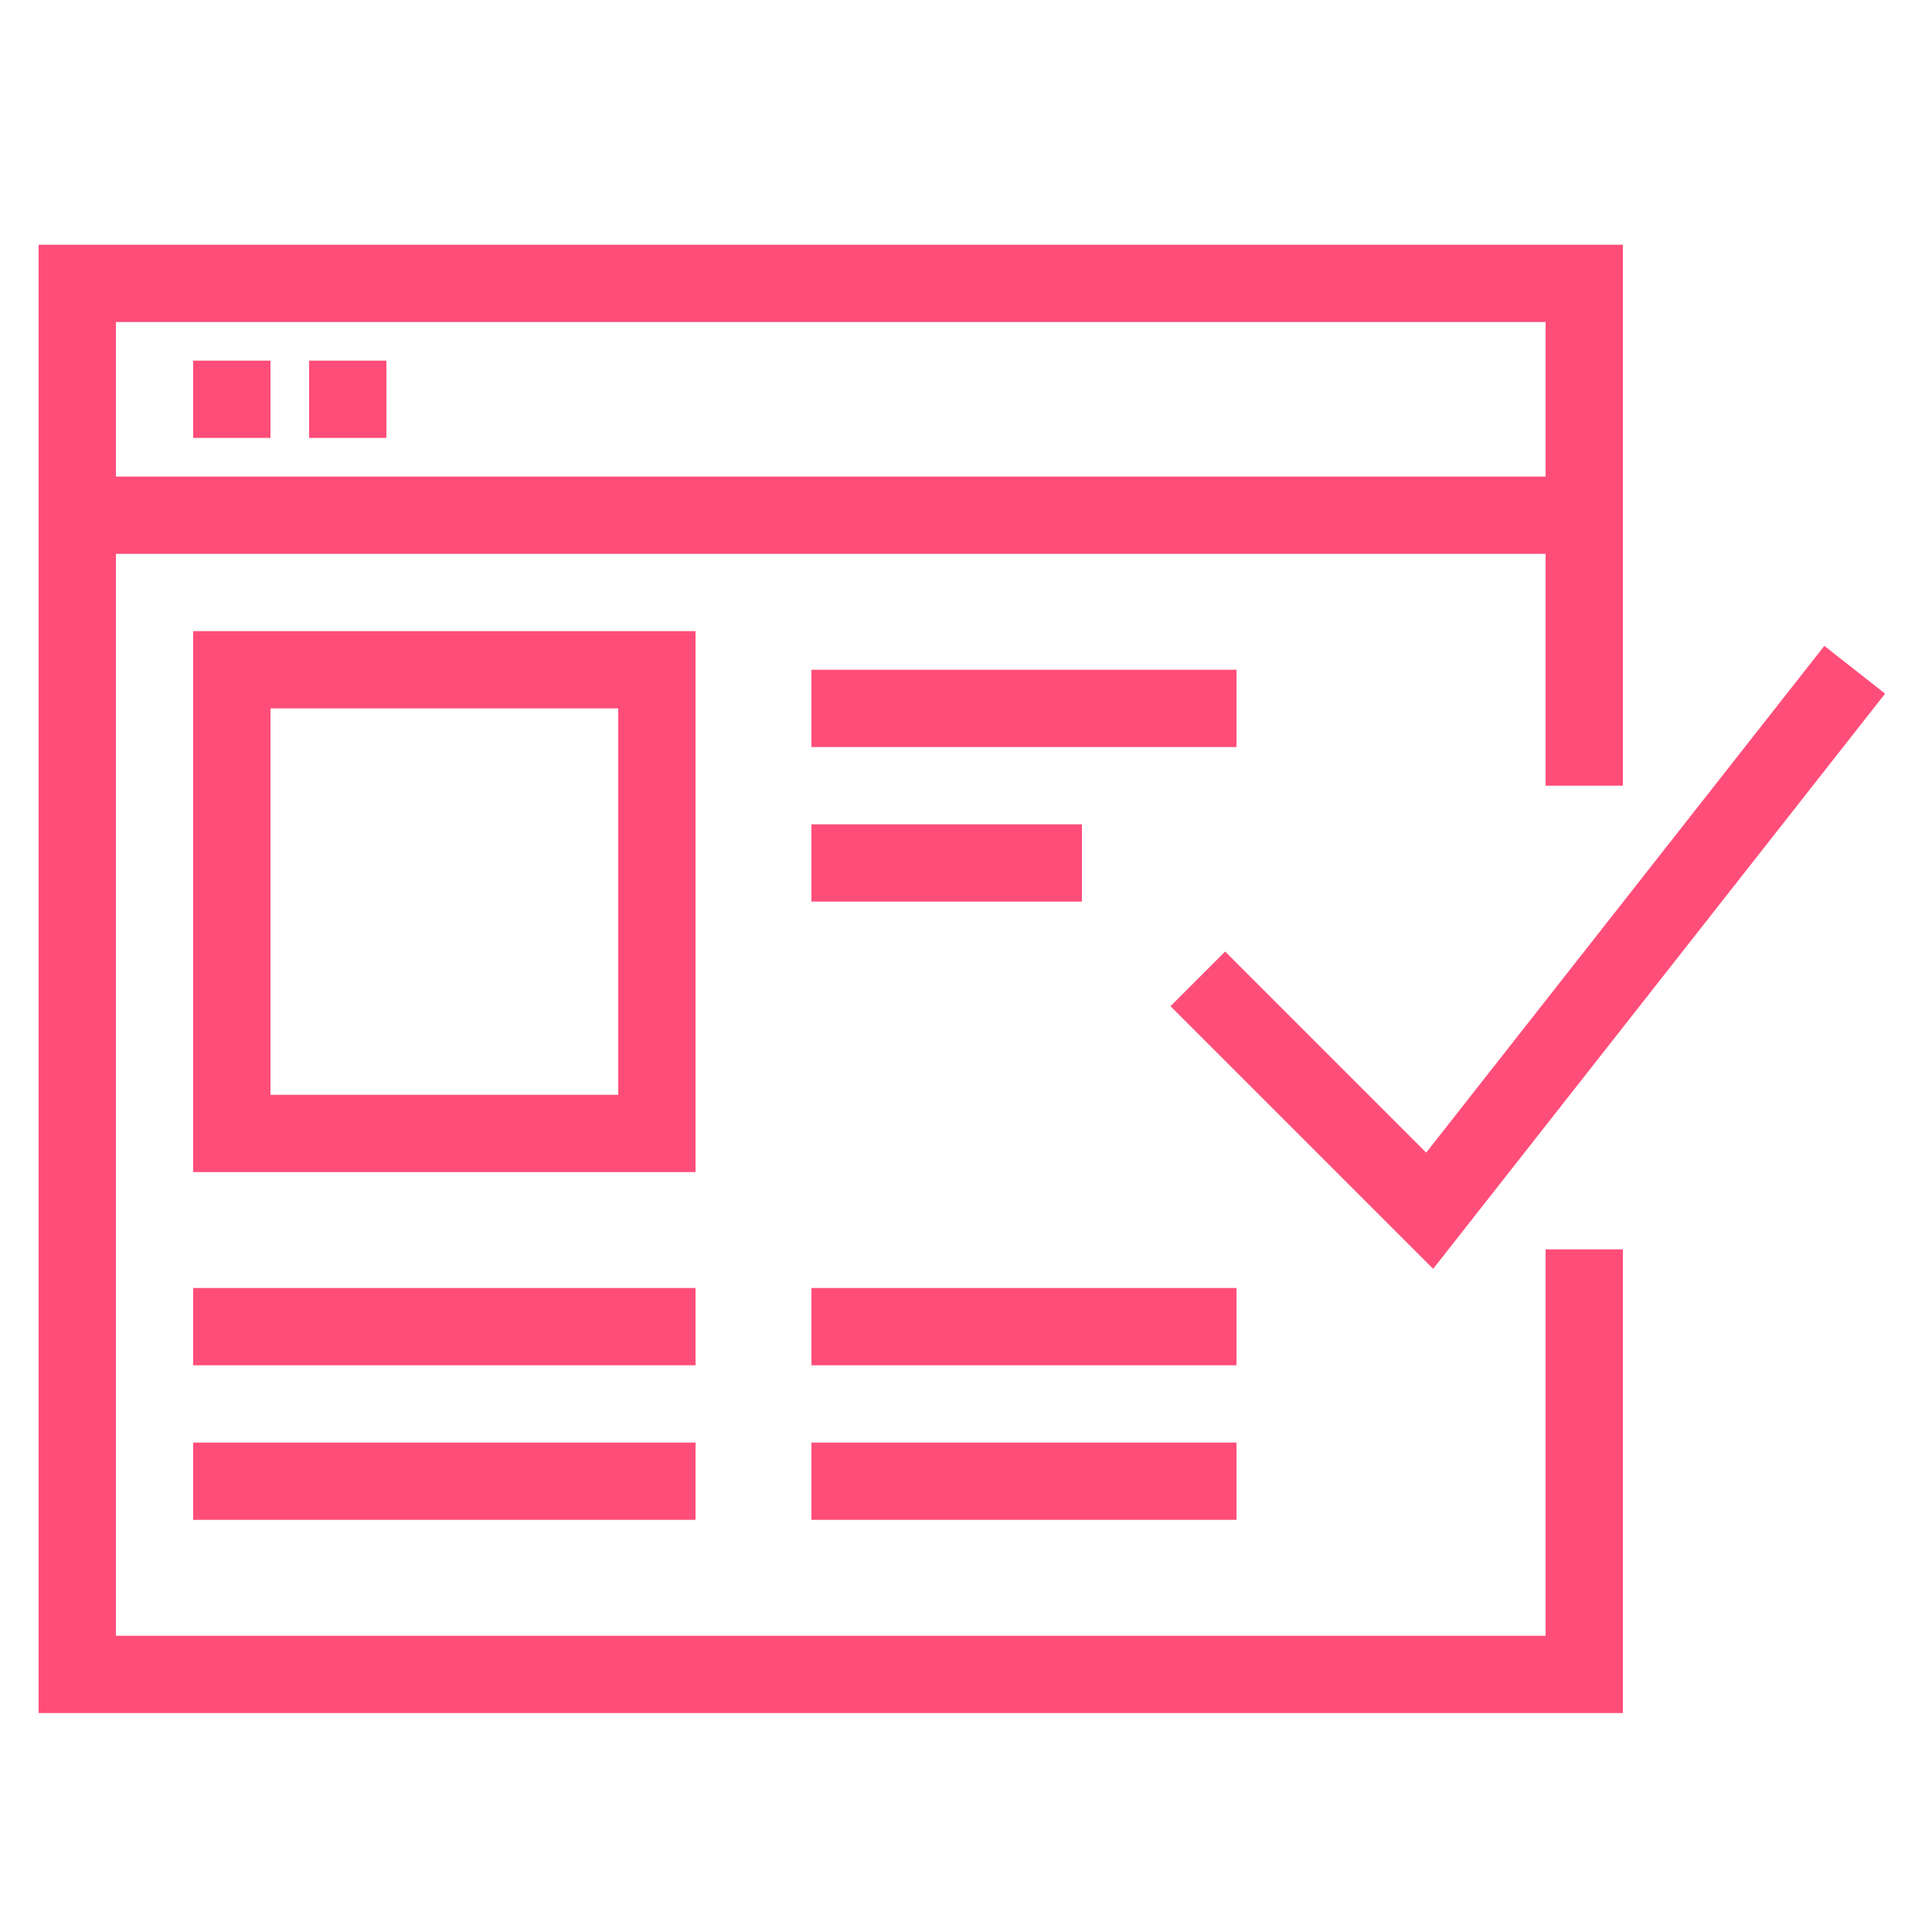 <svg xmlns="http://www.w3.org/2000/svg" width="75" height="75" viewBox="0 0 75 75">
  <g id="Group_54" data-name="Group 54" transform="translate(-5 -5)">
    <g id="Group_41" data-name="Group 41" transform="translate(5 5)">
      <rect id="Rectangle_39" data-name="Rectangle 39" width="75" height="75" fill="none"/>
      <g id="Group_40" data-name="Group 40" transform="translate(3 11)">
        <path id="Path_16625" data-name="Path 16625" d="M531.459,635.274v16.5h-58.5v-54h58.5v19.5" transform="translate(-472.959 -597.774)" fill="none" stroke="#ff4d79" stroke-miterlimit="10" stroke-width="3"/>
        <line id="Line_27" data-name="Line 27" x2="58.5" transform="translate(0 9)" fill="none" stroke="#ff4d79" stroke-miterlimit="10" stroke-width="3"/>
        <line id="Line_28" data-name="Line 28" x2="3" transform="translate(4.5 4.5)" fill="none" stroke="#ff4d79" stroke-miterlimit="10" stroke-width="3"/>
        <line id="Line_29" data-name="Line 29" x2="3" transform="translate(9 4.5)" fill="none" stroke="#ff4d79" stroke-miterlimit="10" stroke-width="3"/>
        <rect id="Rectangle_38" data-name="Rectangle 38" width="16.5" height="18" transform="translate(6 15)" fill="none" stroke="#ff4d79" stroke-miterlimit="10" stroke-width="3"/>
        <line id="Line_30" data-name="Line 30" x2="19.5" transform="translate(4.5 40.5)" fill="none" stroke="#ff4d79" stroke-miterlimit="10" stroke-width="3"/>
        <line id="Line_31" data-name="Line 31" x2="19.5" transform="translate(4.5 46.5)" fill="none" stroke="#ff4d79" stroke-miterlimit="10" stroke-width="3"/>
        <line id="Line_32" data-name="Line 32" x2="16.5" transform="translate(28.5 46.5)" fill="none" stroke="#ff4d79" stroke-miterlimit="10" stroke-width="3"/>
        <line id="Line_33" data-name="Line 33" x2="16.5" transform="translate(28.5 40.5)" fill="none" stroke="#ff4d79" stroke-miterlimit="10" stroke-width="3"/>
        <line id="Line_34" data-name="Line 34" x2="16.5" transform="translate(28.5 16.5)" fill="none" stroke="#ff4d79" stroke-miterlimit="10" stroke-width="3"/>
        <line id="Line_35" data-name="Line 35" x2="10.5" transform="translate(28.5 22.5)" fill="none" stroke="#ff4d79" stroke-miterlimit="10" stroke-width="3"/>
        <path id="Path_16626" data-name="Path 16626" d="M501.959,619.774l9,9,16.5-21" transform="translate(-458.459 -592.774)" fill="none" stroke="#ff4d79" stroke-miterlimit="10" stroke-width="3"/>
      </g>
    </g>
  </g>
</svg>
